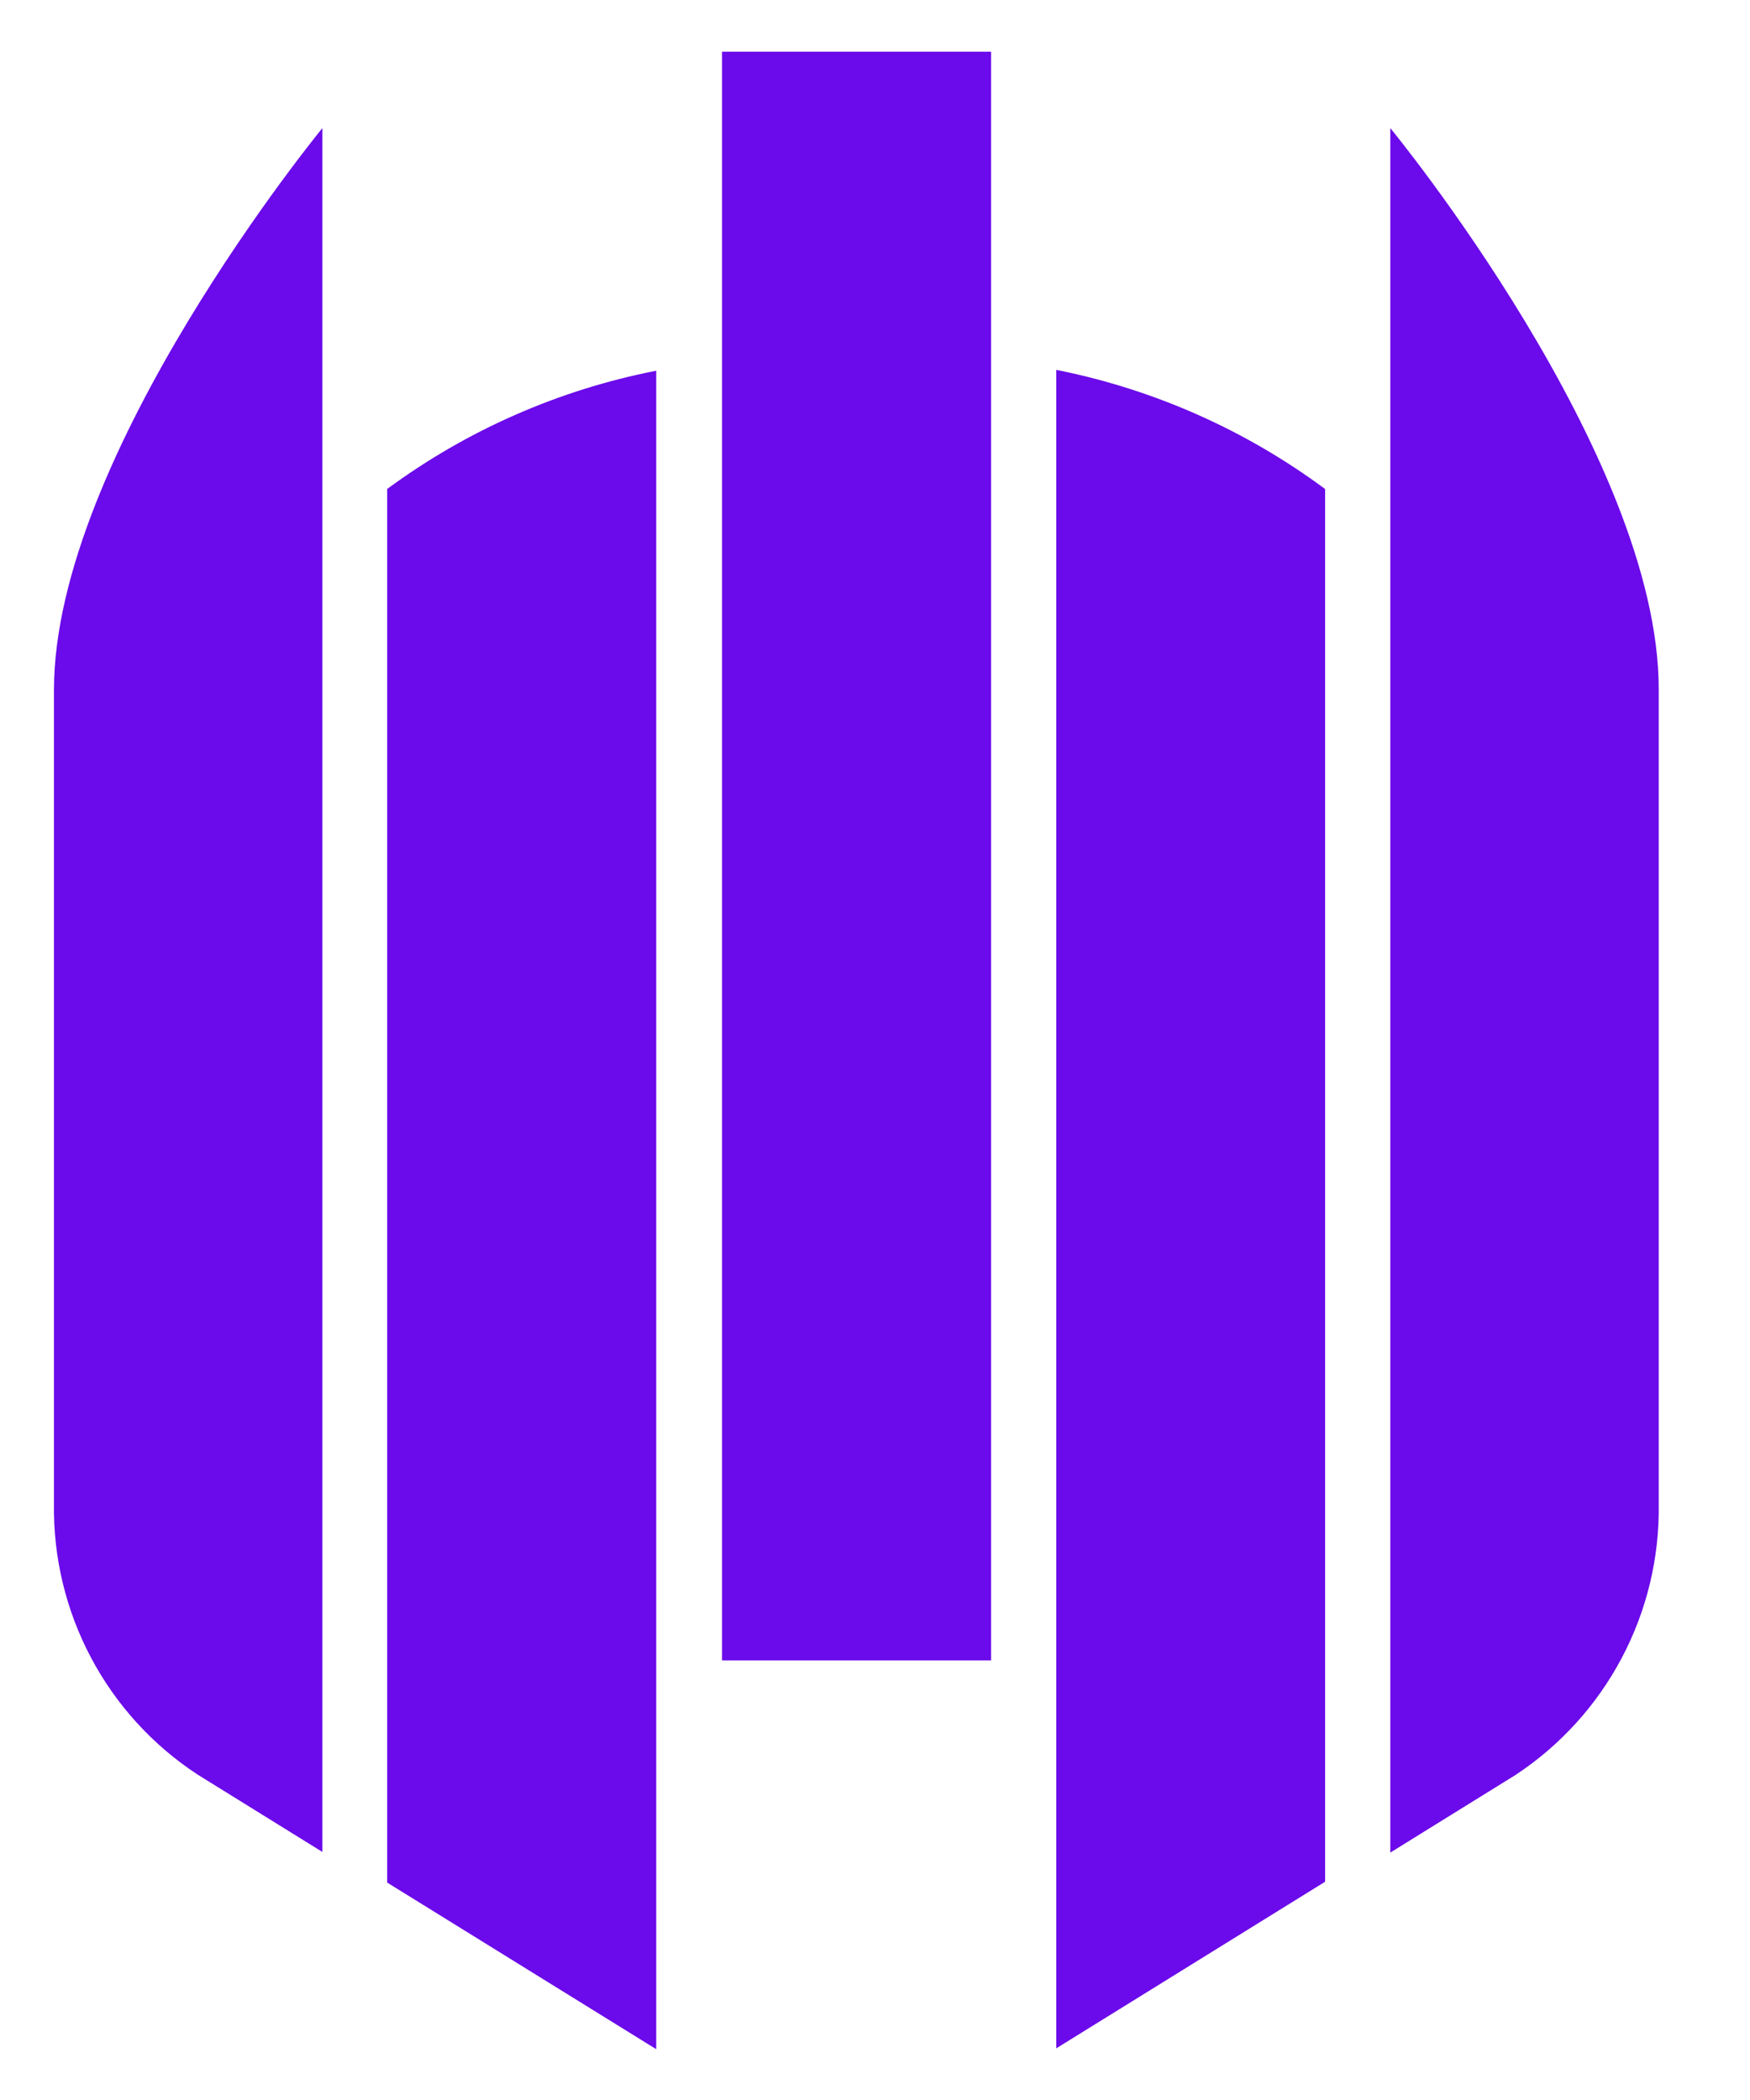 <svg width="50" height="60" viewBox="0 0 50 60" fill="none" xmlns="http://www.w3.org/2000/svg">
<path d="M28.316 1.477H20.629V47.439H28.316V1.477Z" fill="#6B0AEA"/>
<path fill-rule="evenodd" clip-rule="evenodd" d="M30.179 58.524L37.86 53.764V13.972C35.583 12.283 32.959 11.121 30.179 10.568V58.524Z" fill="#6B0AEA"/>
<path fill-rule="evenodd" clip-rule="evenodd" d="M11.062 53.788L18.749 58.548V10.592C15.968 11.136 13.342 12.29 11.062 13.971V53.788Z" fill="#6B0AEA"/>
<path fill-rule="evenodd" clip-rule="evenodd" d="M39.723 3.66V52.931L43.293 50.718C44.571 49.877 45.617 48.727 46.333 47.375C47.05 46.023 47.414 44.513 47.392 42.983V19.713C47.41 13.001 39.723 3.66 39.723 3.66Z" fill="#6B0AEA"/>
<path fill-rule="evenodd" clip-rule="evenodd" d="M1.542 42.965C1.519 44.495 1.882 46.007 2.599 47.359C3.315 48.711 4.362 49.86 5.642 50.7L9.211 52.913V3.66C9.211 3.66 1.542 13.001 1.542 19.713V42.965Z" fill="#6B0AEA"/>
</svg>

